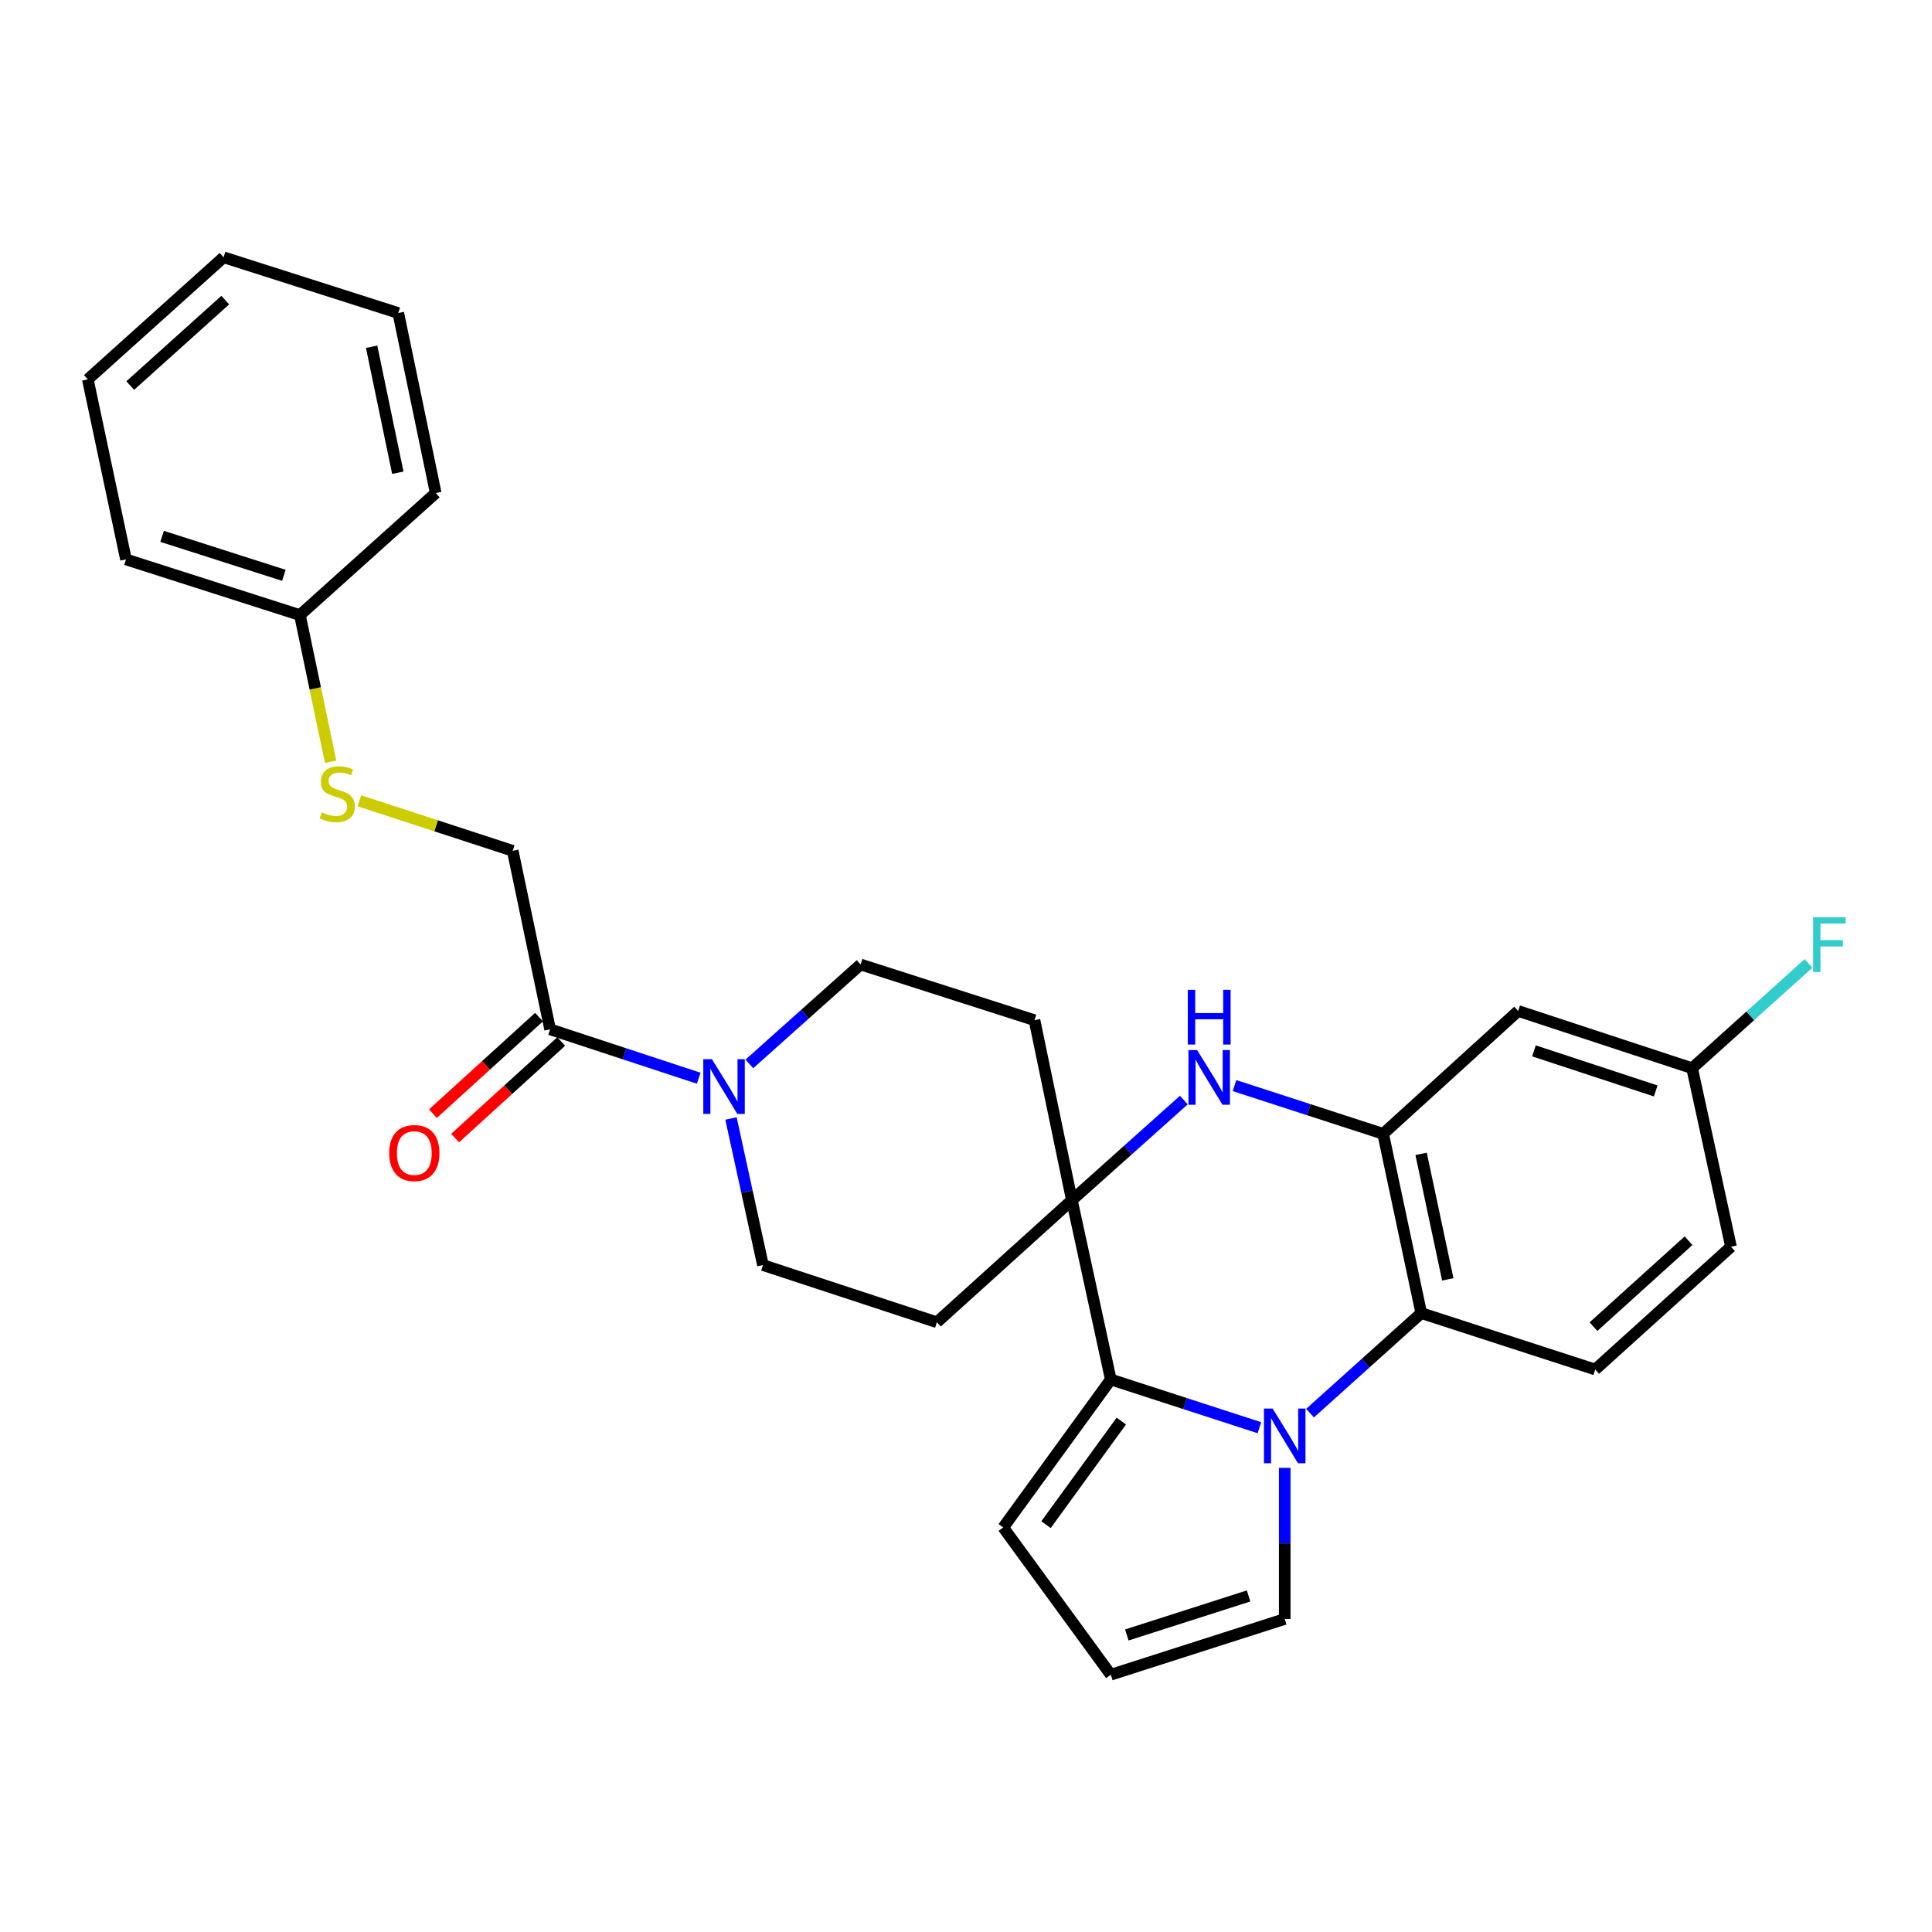 <?xml version='1.0' encoding='iso-8859-1'?>
<svg version='1.1' baseProfile='full'
              xmlns='http://www.w3.org/2000/svg'
                      xmlns:rdkit='http://www.rdkit.org/xml'
                      xmlns:xlink='http://www.w3.org/1999/xlink'
                  xml:space='preserve'
width='1000px' height='1000px' viewBox='0 0 1000 1000'>
<!-- END OF HEADER -->
<rect style='opacity:1.0;fill:#FFFFFF;stroke:none' width='1000' height='1000' x='0' y='0'> </rect>
<path class='bond-1' d='M 651.862,738.978 L 613.401,726.498' style='fill:none;fill-rule:evenodd;stroke:#0000FF;stroke-width:6px;stroke-linecap:butt;stroke-linejoin:miter;stroke-opacity:1' />
<path class='bond-1' d='M 613.401,726.498 L 574.94,714.018' style='fill:none;fill-rule:evenodd;stroke:#000000;stroke-width:6px;stroke-linecap:butt;stroke-linejoin:miter;stroke-opacity:1' />
<path class='bond-4' d='M 678.085,731.432 L 706.863,705.545' style='fill:none;fill-rule:evenodd;stroke:#0000FF;stroke-width:6px;stroke-linecap:butt;stroke-linejoin:miter;stroke-opacity:1' />
<path class='bond-4' d='M 706.863,705.545 L 735.641,679.658' style='fill:none;fill-rule:evenodd;stroke:#000000;stroke-width:6px;stroke-linecap:butt;stroke-linejoin:miter;stroke-opacity:1' />
<path class='bond-10' d='M 664.968,759.76 L 664.968,798.87' style='fill:none;fill-rule:evenodd;stroke:#0000FF;stroke-width:6px;stroke-linecap:butt;stroke-linejoin:miter;stroke-opacity:1' />
<path class='bond-10' d='M 664.968,798.87 L 664.968,837.98' style='fill:none;fill-rule:evenodd;stroke:#000000;stroke-width:6px;stroke-linecap:butt;stroke-linejoin:miter;stroke-opacity:1' />
<path class='bond-0' d='M 554.808,621.213 L 574.94,714.018' style='fill:none;fill-rule:evenodd;stroke:#000000;stroke-width:6px;stroke-linecap:butt;stroke-linejoin:miter;stroke-opacity:1' />
<path class='bond-8' d='M 554.808,621.213 L 484.931,684.397' style='fill:none;fill-rule:evenodd;stroke:#000000;stroke-width:6px;stroke-linecap:butt;stroke-linejoin:miter;stroke-opacity:1' />
<path class='bond-9' d='M 554.808,621.213 L 535.452,528.047' style='fill:none;fill-rule:evenodd;stroke:#000000;stroke-width:6px;stroke-linecap:butt;stroke-linejoin:miter;stroke-opacity:1' />
<path class='bond-29' d='M 554.808,621.213 L 583.781,595.3' style='fill:none;fill-rule:evenodd;stroke:#000000;stroke-width:6px;stroke-linecap:butt;stroke-linejoin:miter;stroke-opacity:1' />
<path class='bond-29' d='M 583.781,595.3 L 612.755,569.387' style='fill:none;fill-rule:evenodd;stroke:#0000FF;stroke-width:6px;stroke-linecap:butt;stroke-linejoin:miter;stroke-opacity:1' />
<path class='bond-12' d='M 574.94,714.018 L 519.272,790.615' style='fill:none;fill-rule:evenodd;stroke:#000000;stroke-width:6px;stroke-linecap:butt;stroke-linejoin:miter;stroke-opacity:1' />
<path class='bond-12' d='M 580.392,735.538 L 541.424,789.156' style='fill:none;fill-rule:evenodd;stroke:#000000;stroke-width:6px;stroke-linecap:butt;stroke-linejoin:miter;stroke-opacity:1' />
<path class='bond-2' d='M 638.985,561.903 L 677.451,574.387' style='fill:none;fill-rule:evenodd;stroke:#0000FF;stroke-width:6px;stroke-linecap:butt;stroke-linejoin:miter;stroke-opacity:1' />
<path class='bond-2' d='M 677.451,574.387 L 715.916,586.872' style='fill:none;fill-rule:evenodd;stroke:#000000;stroke-width:6px;stroke-linecap:butt;stroke-linejoin:miter;stroke-opacity:1' />
<path class='bond-3' d='M 715.916,586.872 L 735.641,679.658' style='fill:none;fill-rule:evenodd;stroke:#000000;stroke-width:6px;stroke-linecap:butt;stroke-linejoin:miter;stroke-opacity:1' />
<path class='bond-3' d='M 735.563,597.242 L 749.371,662.192' style='fill:none;fill-rule:evenodd;stroke:#000000;stroke-width:6px;stroke-linecap:butt;stroke-linejoin:miter;stroke-opacity:1' />
<path class='bond-7' d='M 715.916,586.872 L 785.802,523.28' style='fill:none;fill-rule:evenodd;stroke:#000000;stroke-width:6px;stroke-linecap:butt;stroke-linejoin:miter;stroke-opacity:1' />
<path class='bond-11' d='M 735.641,679.658 L 825.679,708.862' style='fill:none;fill-rule:evenodd;stroke:#000000;stroke-width:6px;stroke-linecap:butt;stroke-linejoin:miter;stroke-opacity:1' />
<path class='bond-5' d='M 387.871,550.678 L 416.657,524.946' style='fill:none;fill-rule:evenodd;stroke:#0000FF;stroke-width:6px;stroke-linecap:butt;stroke-linejoin:miter;stroke-opacity:1' />
<path class='bond-5' d='M 416.657,524.946 L 445.443,499.213' style='fill:none;fill-rule:evenodd;stroke:#000000;stroke-width:6px;stroke-linecap:butt;stroke-linejoin:miter;stroke-opacity:1' />
<path class='bond-6' d='M 361.652,558.085 L 323.192,545.431' style='fill:none;fill-rule:evenodd;stroke:#0000FF;stroke-width:6px;stroke-linecap:butt;stroke-linejoin:miter;stroke-opacity:1' />
<path class='bond-6' d='M 323.192,545.431 L 284.733,532.777' style='fill:none;fill-rule:evenodd;stroke:#000000;stroke-width:6px;stroke-linecap:butt;stroke-linejoin:miter;stroke-opacity:1' />
<path class='bond-31' d='M 378.363,578.922 L 386.633,616.859' style='fill:none;fill-rule:evenodd;stroke:#0000FF;stroke-width:6px;stroke-linecap:butt;stroke-linejoin:miter;stroke-opacity:1' />
<path class='bond-31' d='M 386.633,616.859 L 394.903,654.796' style='fill:none;fill-rule:evenodd;stroke:#000000;stroke-width:6px;stroke-linecap:butt;stroke-linejoin:miter;stroke-opacity:1' />
<path class='bond-16' d='M 284.733,532.777 L 265.387,440.379' style='fill:none;fill-rule:evenodd;stroke:#000000;stroke-width:6px;stroke-linecap:butt;stroke-linejoin:miter;stroke-opacity:1' />
<path class='bond-17' d='M 278.991,526.468 L 251.537,551.452' style='fill:none;fill-rule:evenodd;stroke:#000000;stroke-width:6px;stroke-linecap:butt;stroke-linejoin:miter;stroke-opacity:1' />
<path class='bond-17' d='M 251.537,551.452 L 224.083,576.437' style='fill:none;fill-rule:evenodd;stroke:#FF0000;stroke-width:6px;stroke-linecap:butt;stroke-linejoin:miter;stroke-opacity:1' />
<path class='bond-17' d='M 290.475,539.086 L 263.021,564.071' style='fill:none;fill-rule:evenodd;stroke:#000000;stroke-width:6px;stroke-linecap:butt;stroke-linejoin:miter;stroke-opacity:1' />
<path class='bond-17' d='M 263.021,564.071 L 235.567,589.055' style='fill:none;fill-rule:evenodd;stroke:#FF0000;stroke-width:6px;stroke-linecap:butt;stroke-linejoin:miter;stroke-opacity:1' />
<path class='bond-30' d='M 785.802,523.28 L 875.83,552.9' style='fill:none;fill-rule:evenodd;stroke:#000000;stroke-width:6px;stroke-linecap:butt;stroke-linejoin:miter;stroke-opacity:1' />
<path class='bond-30' d='M 793.974,543.929 L 856.994,564.664' style='fill:none;fill-rule:evenodd;stroke:#000000;stroke-width:6px;stroke-linecap:butt;stroke-linejoin:miter;stroke-opacity:1' />
<path class='bond-15' d='M 484.931,684.397 L 394.903,654.796' style='fill:none;fill-rule:evenodd;stroke:#000000;stroke-width:6px;stroke-linecap:butt;stroke-linejoin:miter;stroke-opacity:1' />
<path class='bond-14' d='M 535.452,528.047 L 445.443,499.213' style='fill:none;fill-rule:evenodd;stroke:#000000;stroke-width:6px;stroke-linecap:butt;stroke-linejoin:miter;stroke-opacity:1' />
<path class='bond-13' d='M 664.968,837.98 L 574.94,866.833' style='fill:none;fill-rule:evenodd;stroke:#000000;stroke-width:6px;stroke-linecap:butt;stroke-linejoin:miter;stroke-opacity:1' />
<path class='bond-13' d='M 646.257,826.06 L 583.237,846.257' style='fill:none;fill-rule:evenodd;stroke:#000000;stroke-width:6px;stroke-linecap:butt;stroke-linejoin:miter;stroke-opacity:1' />
<path class='bond-20' d='M 825.679,708.862 L 895.963,645.317' style='fill:none;fill-rule:evenodd;stroke:#000000;stroke-width:6px;stroke-linecap:butt;stroke-linejoin:miter;stroke-opacity:1' />
<path class='bond-20' d='M 824.779,686.674 L 873.978,642.193' style='fill:none;fill-rule:evenodd;stroke:#000000;stroke-width:6px;stroke-linecap:butt;stroke-linejoin:miter;stroke-opacity:1' />
<path class='bond-28' d='M 519.272,790.615 L 574.94,866.833' style='fill:none;fill-rule:evenodd;stroke:#000000;stroke-width:6px;stroke-linecap:butt;stroke-linejoin:miter;stroke-opacity:1' />
<path class='bond-18' d='M 265.387,440.379 L 225.714,427.439' style='fill:none;fill-rule:evenodd;stroke:#000000;stroke-width:6px;stroke-linecap:butt;stroke-linejoin:miter;stroke-opacity:1' />
<path class='bond-18' d='M 225.714,427.439 L 186.041,414.499' style='fill:none;fill-rule:evenodd;stroke:#CCCC00;stroke-width:6px;stroke-linecap:butt;stroke-linejoin:miter;stroke-opacity:1' />
<path class='bond-21' d='M 171.124,394.279 L 163.18,356.32' style='fill:none;fill-rule:evenodd;stroke:#CCCC00;stroke-width:6px;stroke-linecap:butt;stroke-linejoin:miter;stroke-opacity:1' />
<path class='bond-21' d='M 163.18,356.32 L 155.236,318.361' style='fill:none;fill-rule:evenodd;stroke:#000000;stroke-width:6px;stroke-linecap:butt;stroke-linejoin:miter;stroke-opacity:1' />
<path class='bond-19' d='M 875.83,552.9 L 895.963,645.317' style='fill:none;fill-rule:evenodd;stroke:#000000;stroke-width:6px;stroke-linecap:butt;stroke-linejoin:miter;stroke-opacity:1' />
<path class='bond-22' d='M 875.83,552.9 L 905.956,525.788' style='fill:none;fill-rule:evenodd;stroke:#000000;stroke-width:6px;stroke-linecap:butt;stroke-linejoin:miter;stroke-opacity:1' />
<path class='bond-22' d='M 905.956,525.788 L 936.081,498.677' style='fill:none;fill-rule:evenodd;stroke:#33CCCC;stroke-width:6px;stroke-linecap:butt;stroke-linejoin:miter;stroke-opacity:1' />
<path class='bond-23' d='M 155.236,318.361 L 65.198,289.546' style='fill:none;fill-rule:evenodd;stroke:#000000;stroke-width:6px;stroke-linecap:butt;stroke-linejoin:miter;stroke-opacity:1' />
<path class='bond-23' d='M 146.931,297.789 L 83.905,277.619' style='fill:none;fill-rule:evenodd;stroke:#000000;stroke-width:6px;stroke-linecap:butt;stroke-linejoin:miter;stroke-opacity:1' />
<path class='bond-24' d='M 155.236,318.361 L 225.52,255.186' style='fill:none;fill-rule:evenodd;stroke:#000000;stroke-width:6px;stroke-linecap:butt;stroke-linejoin:miter;stroke-opacity:1' />
<path class='bond-25' d='M 65.198,289.546 L 45.455,196.361' style='fill:none;fill-rule:evenodd;stroke:#000000;stroke-width:6px;stroke-linecap:butt;stroke-linejoin:miter;stroke-opacity:1' />
<path class='bond-26' d='M 225.52,255.186 L 206.146,162.02' style='fill:none;fill-rule:evenodd;stroke:#000000;stroke-width:6px;stroke-linecap:butt;stroke-linejoin:miter;stroke-opacity:1' />
<path class='bond-26' d='M 205.91,244.685 L 192.348,179.469' style='fill:none;fill-rule:evenodd;stroke:#000000;stroke-width:6px;stroke-linecap:butt;stroke-linejoin:miter;stroke-opacity:1' />
<path class='bond-32' d='M 45.455,196.361 L 115.729,133.167' style='fill:none;fill-rule:evenodd;stroke:#000000;stroke-width:6px;stroke-linecap:butt;stroke-linejoin:miter;stroke-opacity:1' />
<path class='bond-32' d='M 67.404,199.569 L 116.596,155.333' style='fill:none;fill-rule:evenodd;stroke:#000000;stroke-width:6px;stroke-linecap:butt;stroke-linejoin:miter;stroke-opacity:1' />
<path class='bond-27' d='M 206.146,162.02 L 115.729,133.167' style='fill:none;fill-rule:evenodd;stroke:#000000;stroke-width:6px;stroke-linecap:butt;stroke-linejoin:miter;stroke-opacity:1' />
<path  class='atom-0' d='M 658.708 729.071
L 667.988 744.071
Q 668.908 745.551, 670.388 748.231
Q 671.868 750.911, 671.948 751.071
L 671.948 729.071
L 675.708 729.071
L 675.708 757.391
L 671.828 757.391
L 661.868 740.991
Q 660.708 739.071, 659.468 736.871
Q 658.268 734.671, 657.908 733.991
L 657.908 757.391
L 654.228 757.391
L 654.228 729.071
L 658.708 729.071
' fill='#0000FF'/>
<path  class='atom-3' d='M 619.619 543.489
L 628.899 558.489
Q 629.819 559.969, 631.299 562.649
Q 632.779 565.329, 632.859 565.489
L 632.859 543.489
L 636.619 543.489
L 636.619 571.809
L 632.739 571.809
L 622.779 555.409
Q 621.619 553.489, 620.379 551.289
Q 619.179 549.089, 618.819 548.409
L 618.819 571.809
L 615.139 571.809
L 615.139 543.489
L 619.619 543.489
' fill='#0000FF'/>
<path  class='atom-3' d='M 614.799 512.337
L 618.639 512.337
L 618.639 524.377
L 633.119 524.377
L 633.119 512.337
L 636.959 512.337
L 636.959 540.657
L 633.119 540.657
L 633.119 527.577
L 618.639 527.577
L 618.639 540.657
L 614.799 540.657
L 614.799 512.337
' fill='#0000FF'/>
<path  class='atom-6' d='M 368.501 548.238
L 377.781 563.238
Q 378.701 564.718, 380.181 567.398
Q 381.661 570.078, 381.741 570.238
L 381.741 548.238
L 385.501 548.238
L 385.501 576.558
L 381.621 576.558
L 371.661 560.158
Q 370.501 558.238, 369.261 556.038
Q 368.061 553.838, 367.701 553.158
L 367.701 576.558
L 364.021 576.558
L 364.021 548.238
L 368.501 548.238
' fill='#0000FF'/>
<path  class='atom-18' d='M 201.449 596.819
Q 201.449 590.019, 204.809 586.219
Q 208.169 582.419, 214.449 582.419
Q 220.729 582.419, 224.089 586.219
Q 227.449 590.019, 227.449 596.819
Q 227.449 603.699, 224.049 607.619
Q 220.649 611.499, 214.449 611.499
Q 208.209 611.499, 204.809 607.619
Q 201.449 603.739, 201.449 596.819
M 214.449 608.299
Q 218.769 608.299, 221.089 605.419
Q 223.449 602.499, 223.449 596.819
Q 223.449 591.259, 221.089 588.459
Q 218.769 585.619, 214.449 585.619
Q 210.129 585.619, 207.769 588.419
Q 205.449 591.219, 205.449 596.819
Q 205.449 602.539, 207.769 605.419
Q 210.129 608.299, 214.449 608.299
' fill='#FF0000'/>
<path  class='atom-19' d='M 166.572 420.479
Q 166.892 420.599, 168.212 421.159
Q 169.532 421.719, 170.972 422.079
Q 172.452 422.399, 173.892 422.399
Q 176.572 422.399, 178.132 421.119
Q 179.692 419.799, 179.692 417.519
Q 179.692 415.959, 178.892 414.999
Q 178.132 414.039, 176.932 413.519
Q 175.732 412.999, 173.732 412.399
Q 171.212 411.639, 169.692 410.919
Q 168.212 410.199, 167.132 408.679
Q 166.092 407.159, 166.092 404.599
Q 166.092 401.039, 168.492 398.839
Q 170.932 396.639, 175.732 396.639
Q 179.012 396.639, 182.732 398.199
L 181.812 401.279
Q 178.412 399.879, 175.852 399.879
Q 173.092 399.879, 171.572 401.039
Q 170.052 402.159, 170.092 404.119
Q 170.092 405.639, 170.852 406.559
Q 171.652 407.479, 172.772 407.999
Q 173.932 408.519, 175.852 409.119
Q 178.412 409.919, 179.932 410.719
Q 181.452 411.519, 182.532 413.159
Q 183.652 414.759, 183.652 417.519
Q 183.652 421.439, 181.012 423.559
Q 178.412 425.639, 174.052 425.639
Q 171.532 425.639, 169.612 425.079
Q 167.732 424.559, 165.492 423.639
L 166.572 420.479
' fill='#CCCC00'/>
<path  class='atom-23' d='M 938.471 474.788
L 955.311 474.788
L 955.311 478.028
L 942.271 478.028
L 942.271 486.628
L 953.871 486.628
L 953.871 489.908
L 942.271 489.908
L 942.271 503.108
L 938.471 503.108
L 938.471 474.788
' fill='#33CCCC'/>
</svg>

